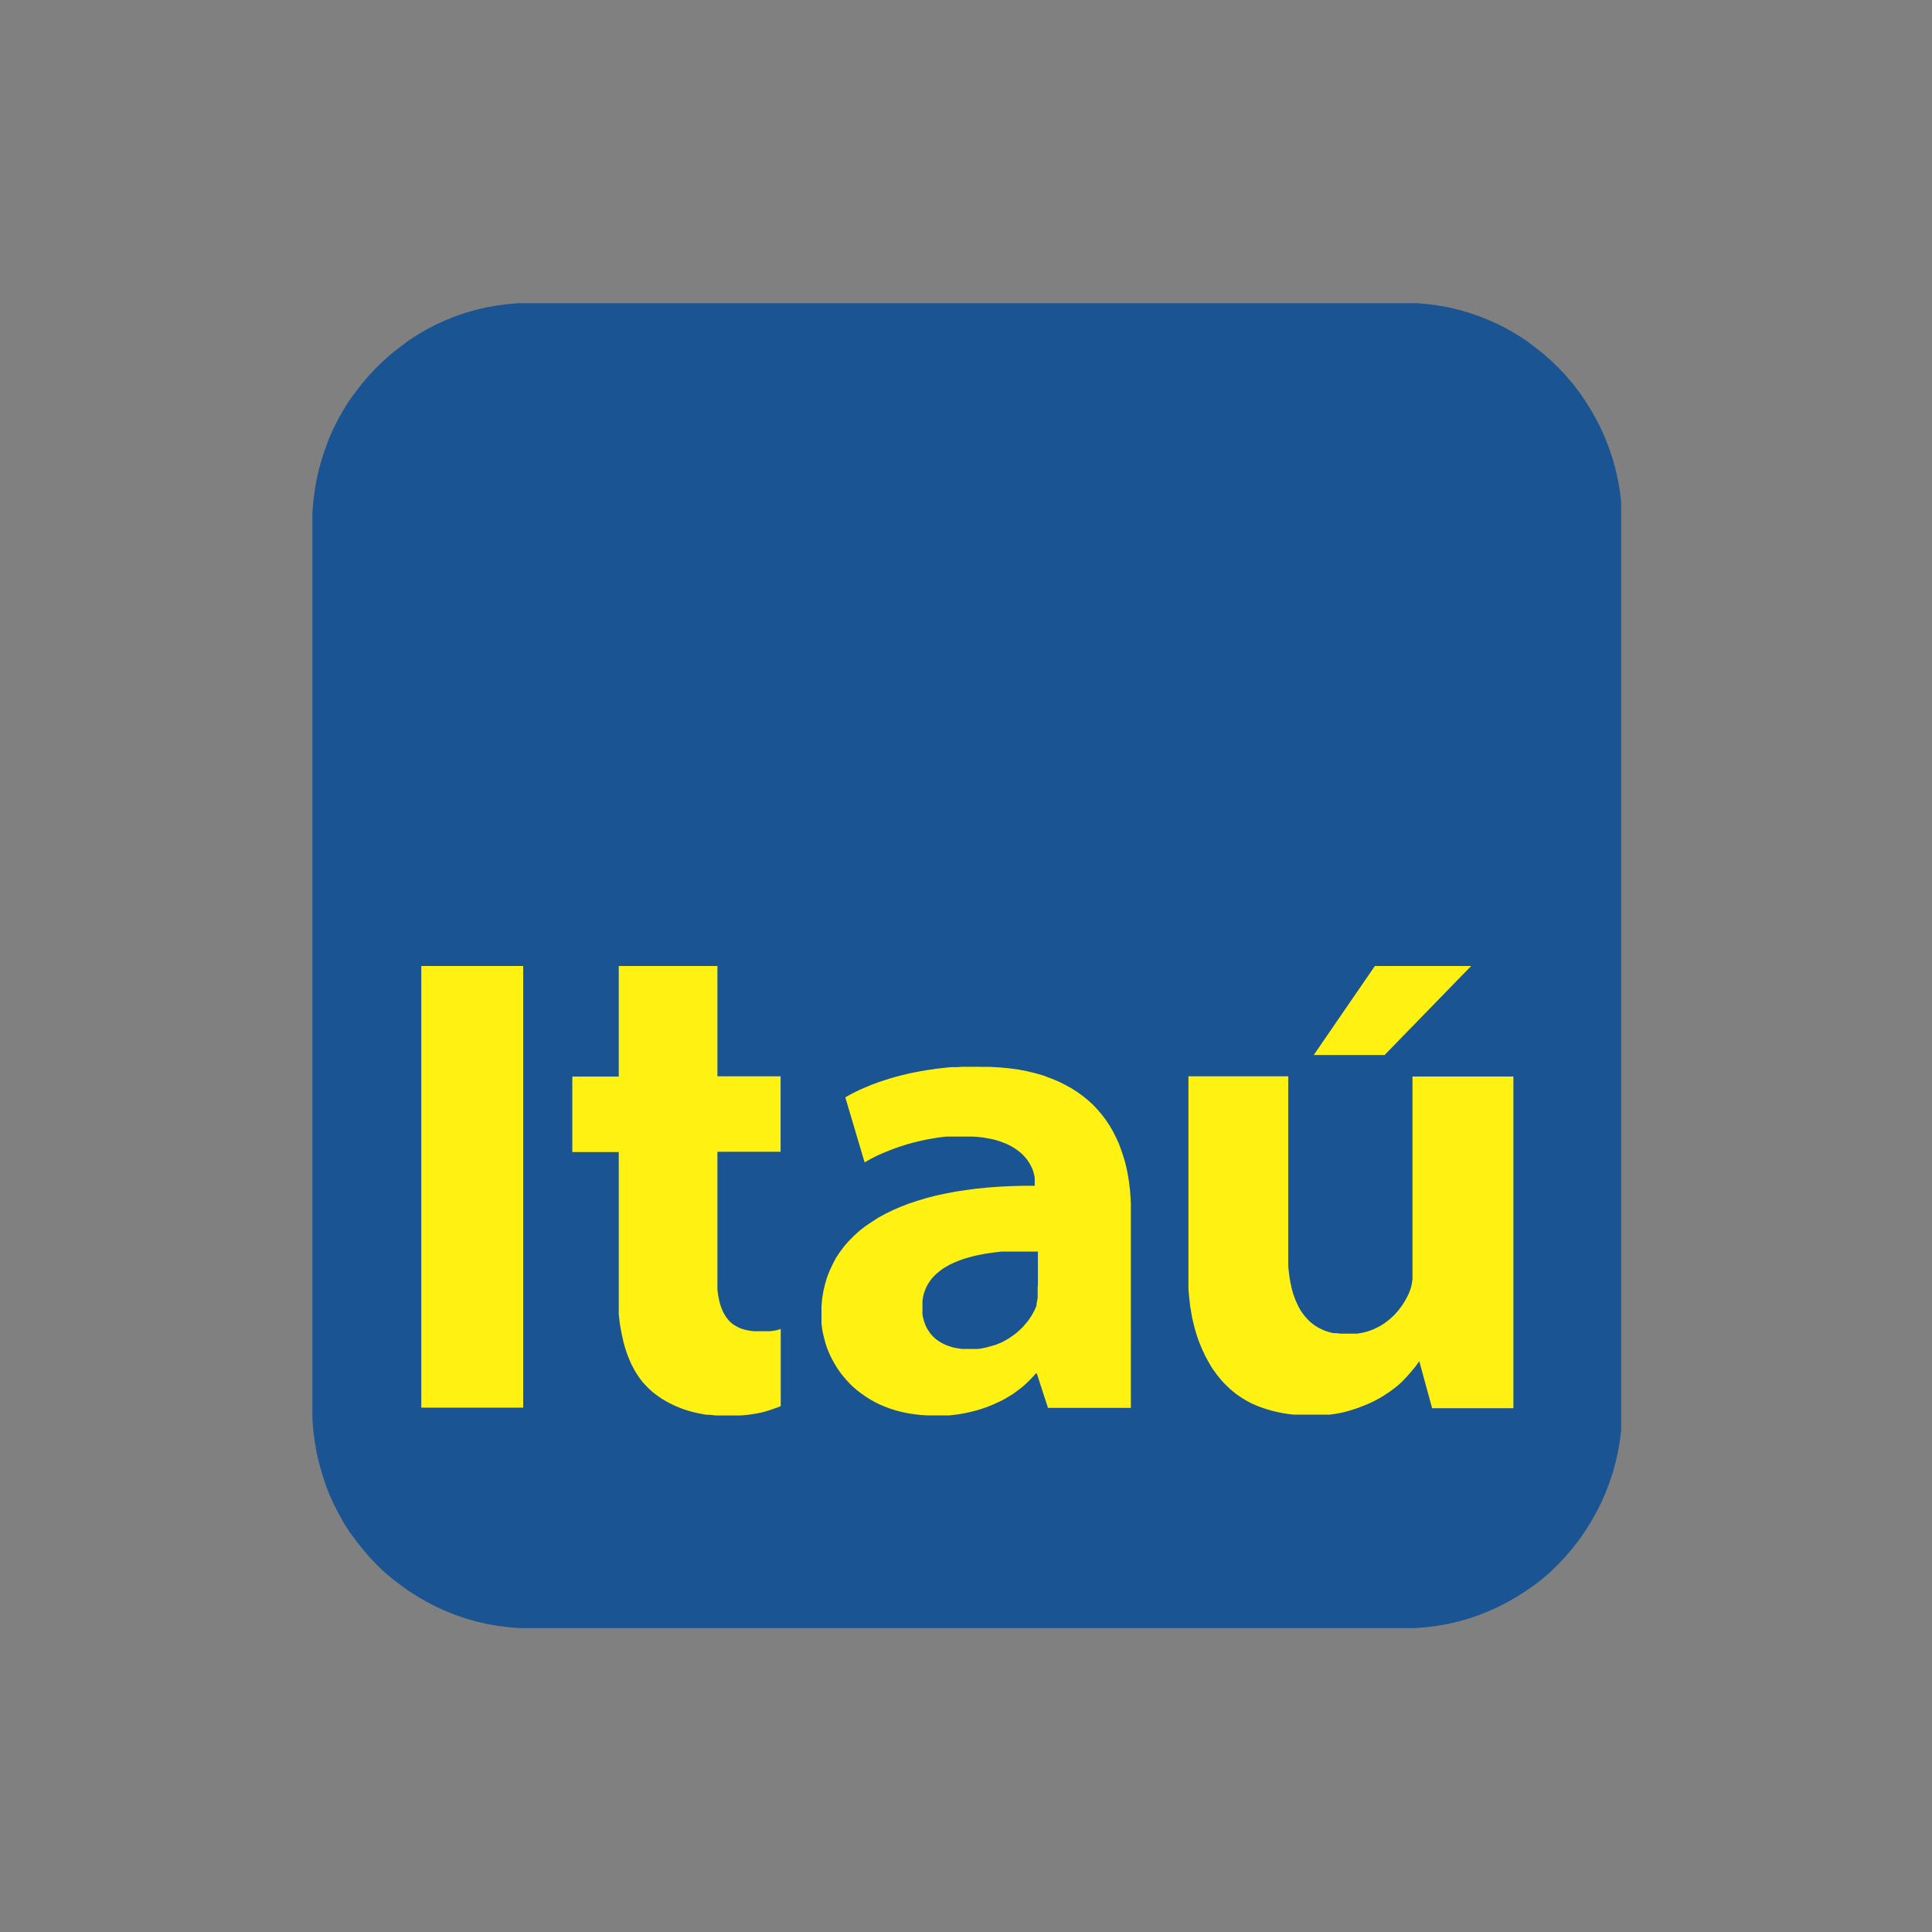 <svg id="Layer_1" data-name="Layer 1" xmlns="http://www.w3.org/2000/svg" xmlns:xlink="http://www.w3.org/1999/xlink" viewBox="0 0 300 300"><rect x="0" y="0" width="300" height="300" fill="#808080" stroke="none"/><defs><style>.cls-1{fill:none;}.cls-2{clip-path:url(#clip-path);}.cls-3{fill:#1a5493;}.cls-3,.cls-4{fill-rule:evenodd;}.cls-4{fill:#fff212;}</style><clipPath id="clip-path"><rect class="cls-1" x="48.26" y="47.08" width="203.47" height="205.84"/></clipPath></defs><g class="cls-2"><path class="cls-3" d="M82.4,47.05H218l1.76,0,1.71.15,1.71.22,1.67.29,1.64.39,1.61.46,1.58.54,1.53.62,1.51.68,1.46.76,1.42.83,1.38.89,1.32,1,1.28,1L240.85,56,242,57.11l1.13,1.19,1.06,1.24,1,1.3.93,1.35.88,1.39.81,1.44.76,1.48.68,1.52.6,1.56.54,1.59.45,1.63.38,1.66.3,1.69.21,1.71.14,1.75,0,1.77V218.61l0,1.76-.14,1.74-.21,1.72-.3,1.69-.38,1.66-.45,1.63-.54,1.58-.6,1.56-.68,1.53-.76,1.47-.81,1.44-.88,1.39-.93,1.35-1,1.28-1.06,1.25-1.13,1.2L240.85,244l-1.24,1.08-1.28,1L237,247l-1.38.89-1.42.82-1.46.76-1.51.69-1.53.61-1.58.54-1.61.46-1.64.39-1.67.29-1.71.22-1.71.14-1.76,0H82.4l-1.76,0-1.71-.14-1.71-.22-1.67-.29-1.65-.39-1.6-.46-1.58-.54-1.54-.61-1.51-.69-1.46-.76-1.41-.82L63.41,247l-1.32-.95-1.29-1L59.57,244l-1.17-1.13-1.13-1.2-1.06-1.25-1-1.28-1-1.35-.87-1.39L52.56,235l-.75-1.47L51.12,232l-.59-1.56L50,228.81l-.46-1.63-.38-1.66-.29-1.69-.22-1.72-.14-1.74,0-1.76V81.38l0-1.77.14-1.75.22-1.71.29-1.69.38-1.66L50,71.17l.54-1.59L51.12,68l.69-1.52L52.56,65l.82-1.44.87-1.39,1-1.35,1-1.3,1.06-1.24,1.13-1.19L59.57,56l1.23-1.09,1.29-1,1.32-1L64.8,52l1.41-.83,1.46-.76,1.51-.68,1.54-.62,1.58-.54,1.6-.46,1.65-.39,1.67-.29,1.71-.22,1.71-.15Z"/><path class="cls-4" d="M65.42,218.58H81.24V150H65.42Z"/><path class="cls-4" d="M152.13,165.65h-.9l-.89,0-.88,0-.85.05-.84,0-.83.08-.81.09-.8.09-.78.12-.76.11-.76.13-.73.14-.71.14-.7.15-.69.17-.67.17-.66.18-.63.18-.61.19-.6.2-.59.19-.55.21-.55.2-.52.22-.51.21-.49.21-.48.22-.46.22-.43.22-.42.22-.39.22-.38.22,3,10.11.34-.21.36-.2.36-.21.38-.19.4-.2.41-.19.42-.19.43-.18.45-.18.45-.18.46-.18.47-.17.47-.16.49-.16.49-.16.49-.14.51-.14.51-.13.52-.13.51-.11.53-.12.53-.1.52-.09.53-.09.52-.08.54-.06.53-.07.52,0,.54,0,.52,0h1.9l.81,0,.76.06.71.08.69.12.65.12.61.15.57.17.55.2.51.2.47.22.43.23.4.25.39.25.36.28.31.26.3.29.27.29.25.29.21.3.2.3.17.3.15.29.14.3.12.29.09.29.07.28.07.27.05.27,0,.26,0,.25v.78h-1.9l-1.85.05-1.81.09-1.75.13-1.71.17-1.65.22-1.62.24-1.55.3-1.5.32-1.43.37-1.4.42-1.34.44-1.27.49-1.22.53-1.17.57-1.11.6-1,.65-1,.67-.93.72-.85.78-.8.8-.73.83-.66.89-.61.91-.52,1-.47,1-.39,1-.32,1.08-.26,1.11-.19,1.14-.1,1.2,0,1.22,0,.73,0,.74.09.73.13.72.17.72.19.72.22.71.27.69.3.69.34.66.37.66.39.64.44.63.47.61.51.59.53.57.57.54.6.51.64.49.66.46.7.44.73.41.77.38.8.33.83.31.85.27.9.23.91.19,1,.16,1,.11,1,.07,1,0h.63l.63,0,.61,0,.61,0,.59-.07.6-.07.59-.09.58-.11.57-.12.57-.13.55-.14.55-.16.54-.17.53-.18.52-.2.51-.21.49-.22.5-.23.49-.23.47-.26.45-.27.45-.27.45-.29.41-.3.42-.31.41-.32.39-.33.38-.35.36-.35.36-.36.34-.37.33-.39H161l1.73,5.34h12.87V188.17l0-1.16-.05-1.13-.09-1.12-.13-1.11-.17-1.09-.21-1.07-.24-1-.3-1-.34-1-.37-1-.44-.94-.46-.91-.52-.88-.57-.86-.62-.82-.66-.78-.71-.75-.78-.71-.82-.67-.88-.63-.93-.59-1-.54-1-.5-1.11-.45L162,167l-1.23-.35-1.29-.31-1.34-.26-1.42-.19-1.47-.14-1.54-.09-1.6,0Zm9,33.95v.31l0,.32,0,.33,0,.33,0,.32,0,.34-.06.32-.07.32,0,.12-.05.16,0,.16,0,.1-.05.13-.06.13-.13.32-.16.31-.16.31-.18.31-.19.29-.2.31-.22.3-.23.28-.24.28-.24.29-.27.27-.28.27-.28.25-.29.25-.32.24-.32.23-.33.22-.33.22-.35.19-.36.2-.37.18-.38.15-.38.16L154,209l-.41.11-.4.12-.44.09-.43.08-.43.06-.46,0-.46,0h-.86l-.4,0-.38,0-.38-.06-.37-.06-.36-.06-.35-.09-.35-.11-.31-.1-.33-.13-.31-.14-.29-.15-.29-.16-.27-.18-.27-.19-.24-.19-.24-.22-.22-.24-.21-.23-.19-.25-.18-.27-.18-.27-.15-.3-.14-.3-.11-.31-.12-.33-.09-.33-.08-.35-.06-.37,0-.38,0-.38v-.85l0-.43.06-.42.07-.41.1-.39.14-.39.15-.36.16-.36.19-.34.21-.32.23-.33.25-.31.27-.29.29-.27.31-.27.32-.26.35-.26.35-.23.39-.22.39-.22.41-.2.43-.19.43-.18.46-.17.48-.17.49-.14.49-.14.52-.14.52-.12.55-.11.55-.11.57-.09.54-.07.55-.08.57-.07.58-.06.58,0,.61,0,.61,0,.63,0,.38,0h2.75v5.45Z"/><path class="cls-4" d="M219.33,167.16v30.59l0,.44,0,.42-.06.42-.06.41-.09.38-.12.39-.13.36-.12.29-.14.3-.15.3-.16.29-.16.29-.18.29-.19.3-.2.28-.22.28-.21.29-.25.28-.24.27-.25.26-.27.25-.28.25-.29.24-.31.23-.3.24-.33.2-.33.21-.36.18-.36.18-.37.17-.38.14-.39.14-.41.11-.42.11-.43.07-.43.08-.46,0-.46,0h-1.07l-.57,0-.56-.07L207,207l-.51-.12-.5-.15-.47-.18-.44-.21-.43-.21-.41-.26-.4-.29-.37-.3-.34-.33-.34-.36-.31-.37-.29-.4-.28-.42-.25-.45-.23-.48-.23-.49-.19-.51-.2-.54-.16-.57-.14-.58-.13-.6-.11-.62-.09-.64-.08-.67-.06-.68,0-.71,0-.72,0-.75V167.13H184.54V198l0,.73,0,.71,0,.71.06.69.06.68.08.66.07.65.11.64.1.61.11.61.14.59.14.58.15.56.16.56.17.53.18.52.2.52.2.5.21.49.22.47.21.47.25.45.24.45.24.42.25.43.27.41.28.38.28.39.29.37.3.36.3.35.32.35.33.32.33.32.33.3.35.29.35.29.37.27.37.25.38.25.38.23.39.22.4.22.4.19.42.19.42.17.44.17.44.15.43.14.46.14.45.12.47.12.45.1.48.1.48.08.48.08.49.06.49.05.5,0,.51,0,.51,0,.52,0h1.85l.43,0,.44,0,.42,0,.42,0,.41-.06.39-.05.4-.08.39-.06.38-.09.37-.08.37-.1.36-.11.36-.1.69-.23.67-.25.64-.25.62-.26.6-.28.57-.29.55-.3.52-.31.49-.33.49-.32.46-.33.44-.34.42-.34.4-.36.37-.36.35-.38.34-.36.32-.36.29-.34.28-.34.27-.32.24-.32.22-.3.2-.31,2,7.31H235V167.16Z"/><path class="cls-4" d="M96.08,150v17.17H88.87v11.72h7.21v21.56l0,.64v.63l0,.6,0,.61,0,.59,0,.58.07.57.06.56.08.55.09.54.1.53.1.51.12.52.11.49.13.49.14.47.15.46.15.46.17.43.18.44.17.41.19.41.21.39.2.39.22.37.23.36.24.36.24.33.25.33.27.32.27.29.25.26.26.26.26.24.27.25.29.23.3.23.31.23.32.22.32.22.34.2.35.2.35.2.37.18.37.18.39.18.39.16.4.16.41.15.42.14.42.13.43.12.45.11.44.1.46.09.46.09.47.08.47,0,.48.05.49.05.49,0h1.85l.77,0,.73,0,.66-.05.62-.07.57-.08.55-.09.5-.1.48-.1.44-.12.42-.13.42-.13.79-.28.78-.29v-12l-.2.08-.27.08-.32.08-.4.06-.44.06-.5,0-.53,0h-1.08l-.47,0-.46-.06-.43-.07-.41-.09-.38-.11-.37-.12-.34-.16-.32-.17-.31-.18-.29-.21-.26-.22-.25-.25-.22-.26-.22-.28-.19-.31-.18-.31-.17-.34-.15-.35-.14-.37-.12-.4-.11-.4-.09-.44-.09-.44-.06-.46-.06-.49,0-.49,0-.51,0-.54,0-.54V178.85h9.81V167.13h-9.81V150Z"/><path class="cls-4" d="M213.49,150,204,163.82h11L228.44,150Z"/></g></svg>